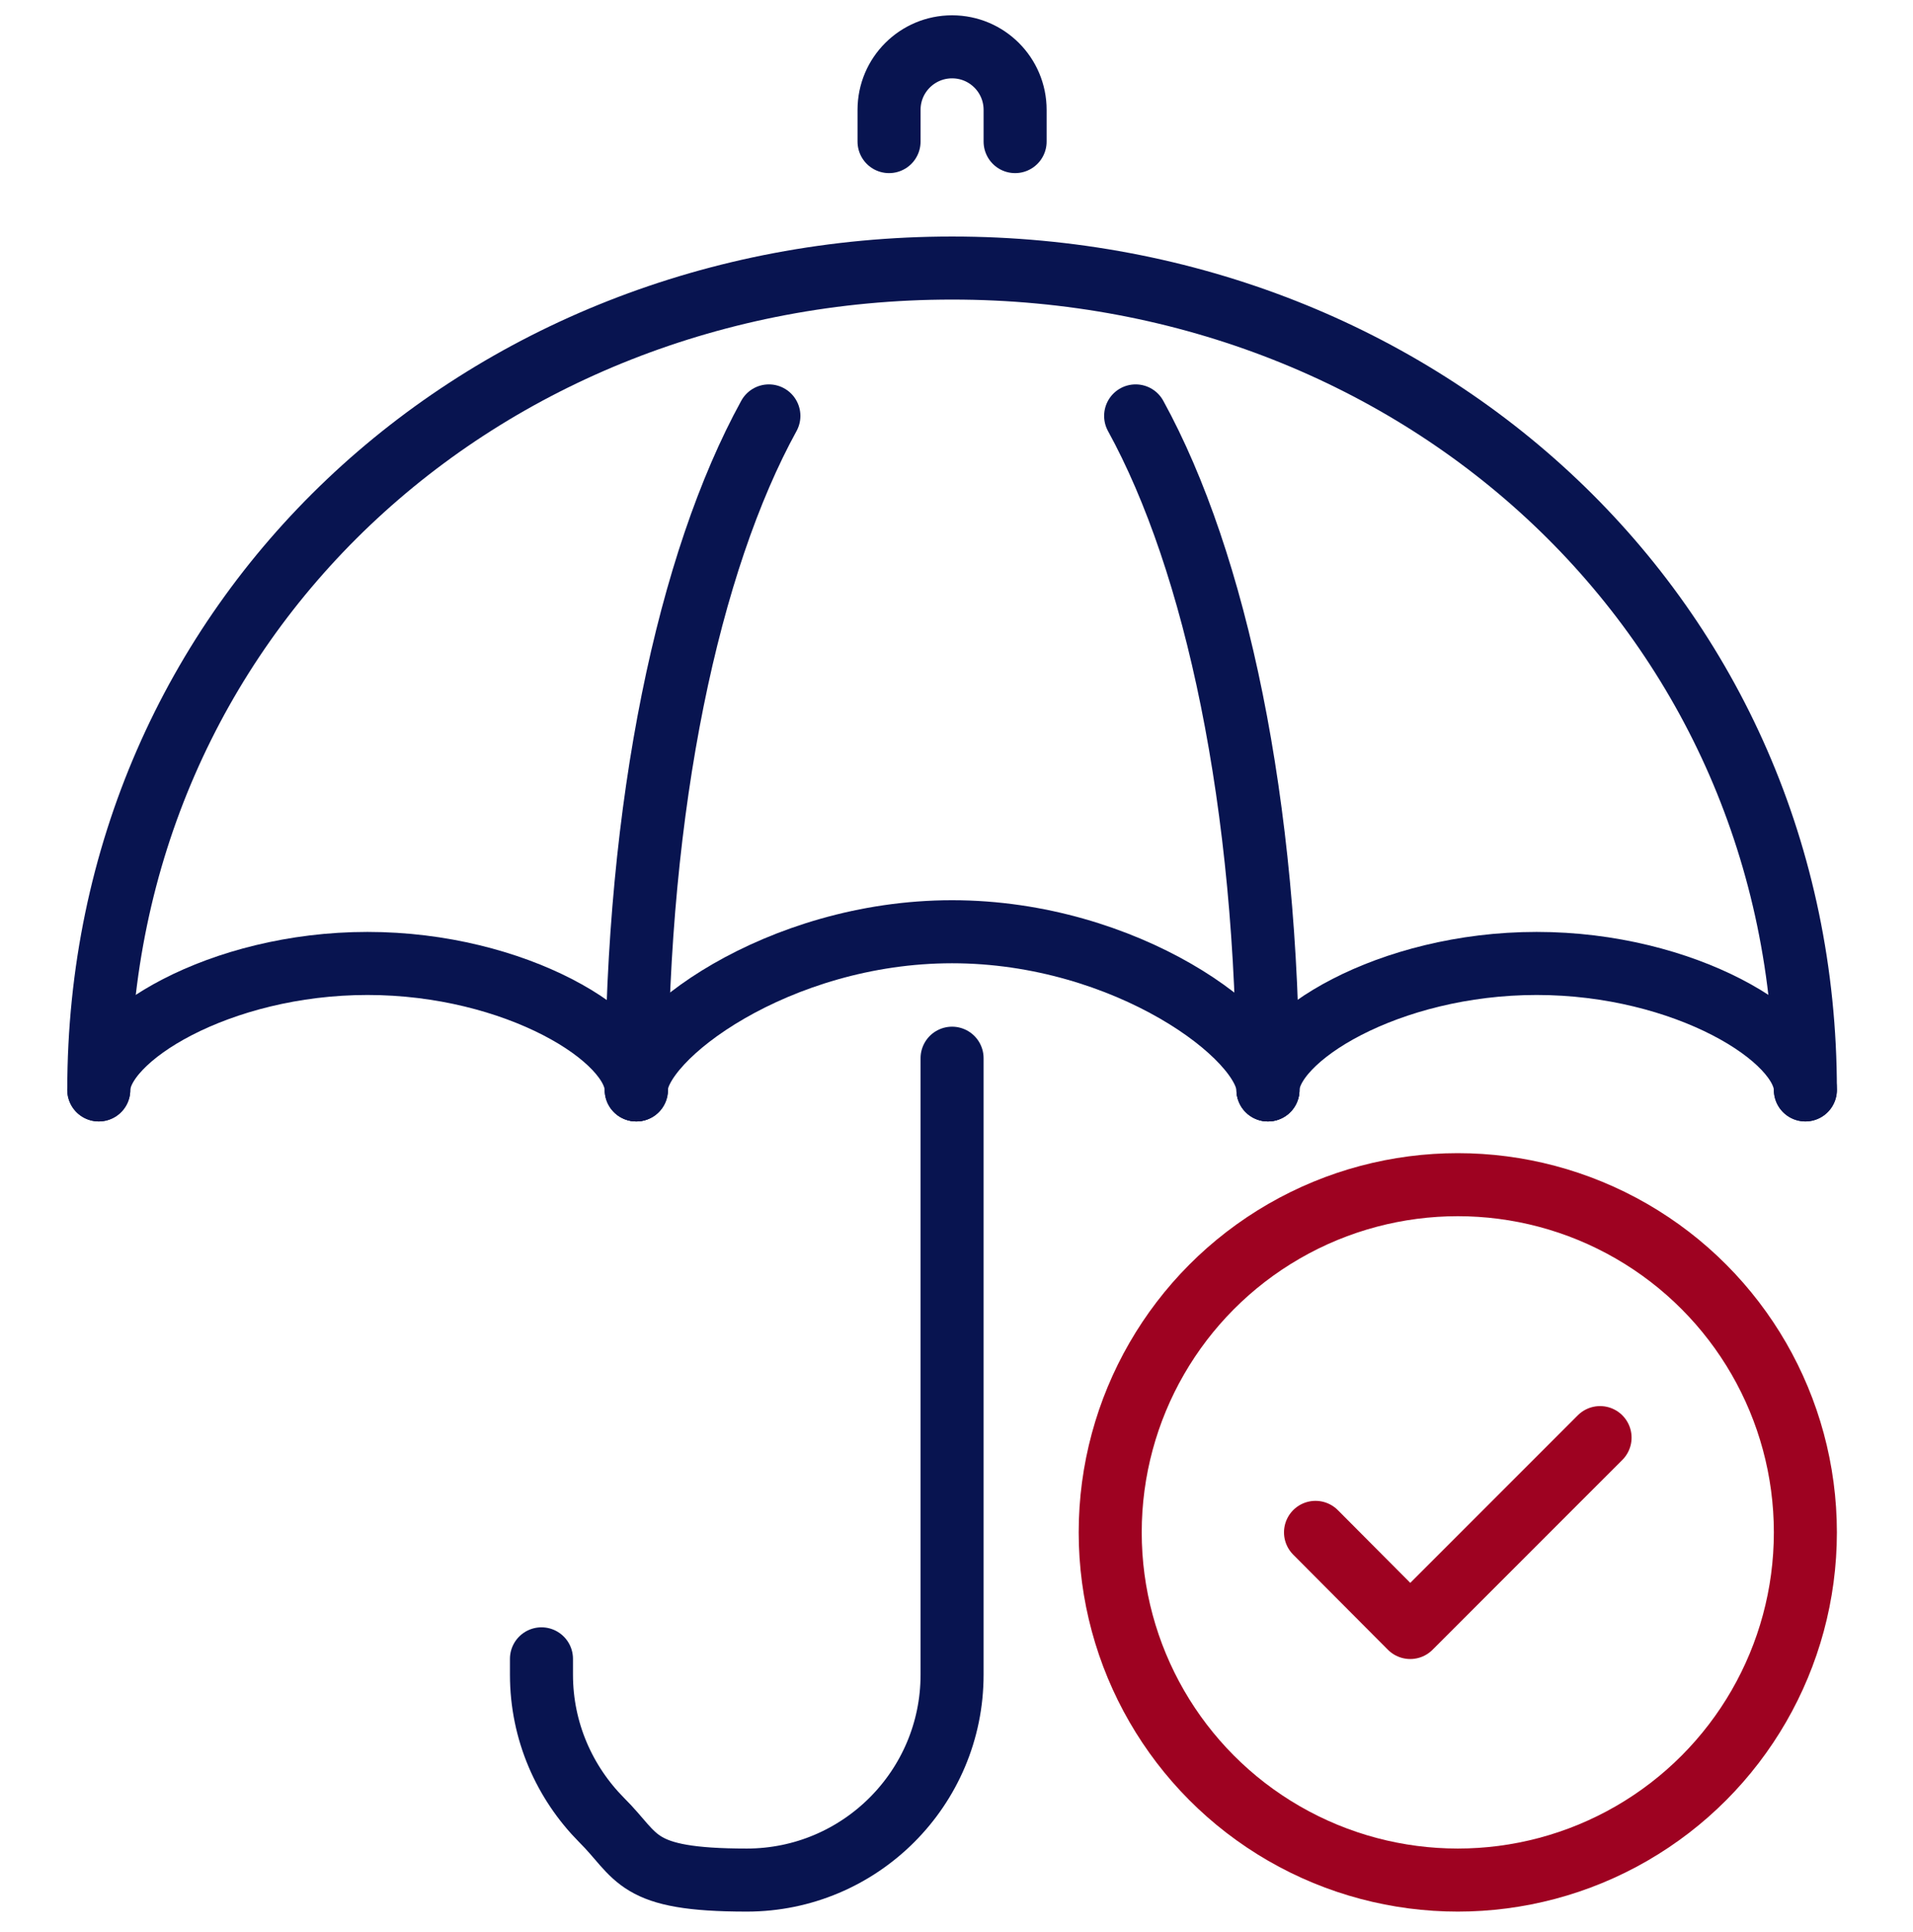 <?xml version="1.0" encoding="UTF-8"?>
<svg xmlns="http://www.w3.org/2000/svg" version="1.1" viewBox="0 0 519 524">
  <defs>
    <style>
      .cls-1 {
        stroke: #081450;
      }

      .cls-1, .cls-2 {
        fill: none;
        stroke-linecap: round;
        stroke-linejoin: round;
        stroke-width: 17.1px;
      }

      .cls-2 {
        stroke: #9e0221;
      }
    </style>
  </defs>
  <!-- Generator: Adobe Illustrator 28.7.1, SVG Export Plug-In . SVG Version: 1.2.0 Build 142)  -->
  <g>
    <g id="Layer_1">
      <g>
        <circle class="cls-2" cx="395.5" cy="415.6" r="94.3"/>
        <polyline class="cls-2" points="356.9 415.6 382.6 441.4 434.1 389.9"/>
      </g>
      <g>
        <path class="cls-1" d="M26.8,295.6c0-127.9,103.6-222.9,231.5-222.9s231.5,95.1,231.5,222.9"/>
        <path class="cls-1" d="M344,295.6c0-77.7-14.2-143.3-35.9-182.8h0"/>
        <path class="cls-1" d="M208.6,112.8h0c-21.7,39.5-35.9,105.1-35.9,182.8"/>
        <path class="cls-1" d="M241.2,38.4v-8.6c0-9.5,7.7-17.1,17.1-17.1h0c9.5,0,17.1,7.7,17.1,17.1v8.6"/>
        <path class="cls-1" d="M258.3,287v167.2c0,30.8-25,55.7-55.7,55.7s-29.3-6.3-39.4-16.3c-10-10.1-16.3-24-16.3-39.4v-4.3"/>
        <path class="cls-1" d="M26.8,295.6c0-14.2,32.7-34.3,72.9-34.3s72.9,20.1,72.9,34.3"/>
        <path class="cls-1" d="M344,295.6c0-14.2,32.7-34.3,72.9-34.3s72.9,20.1,72.9,34.3"/>
        <path class="cls-1" d="M172.6,295.6c0-14.2,38.4-42.9,85.7-42.9s85.7,28.6,85.7,42.9"/>
      </g>
    </g>
  </g>
</svg>